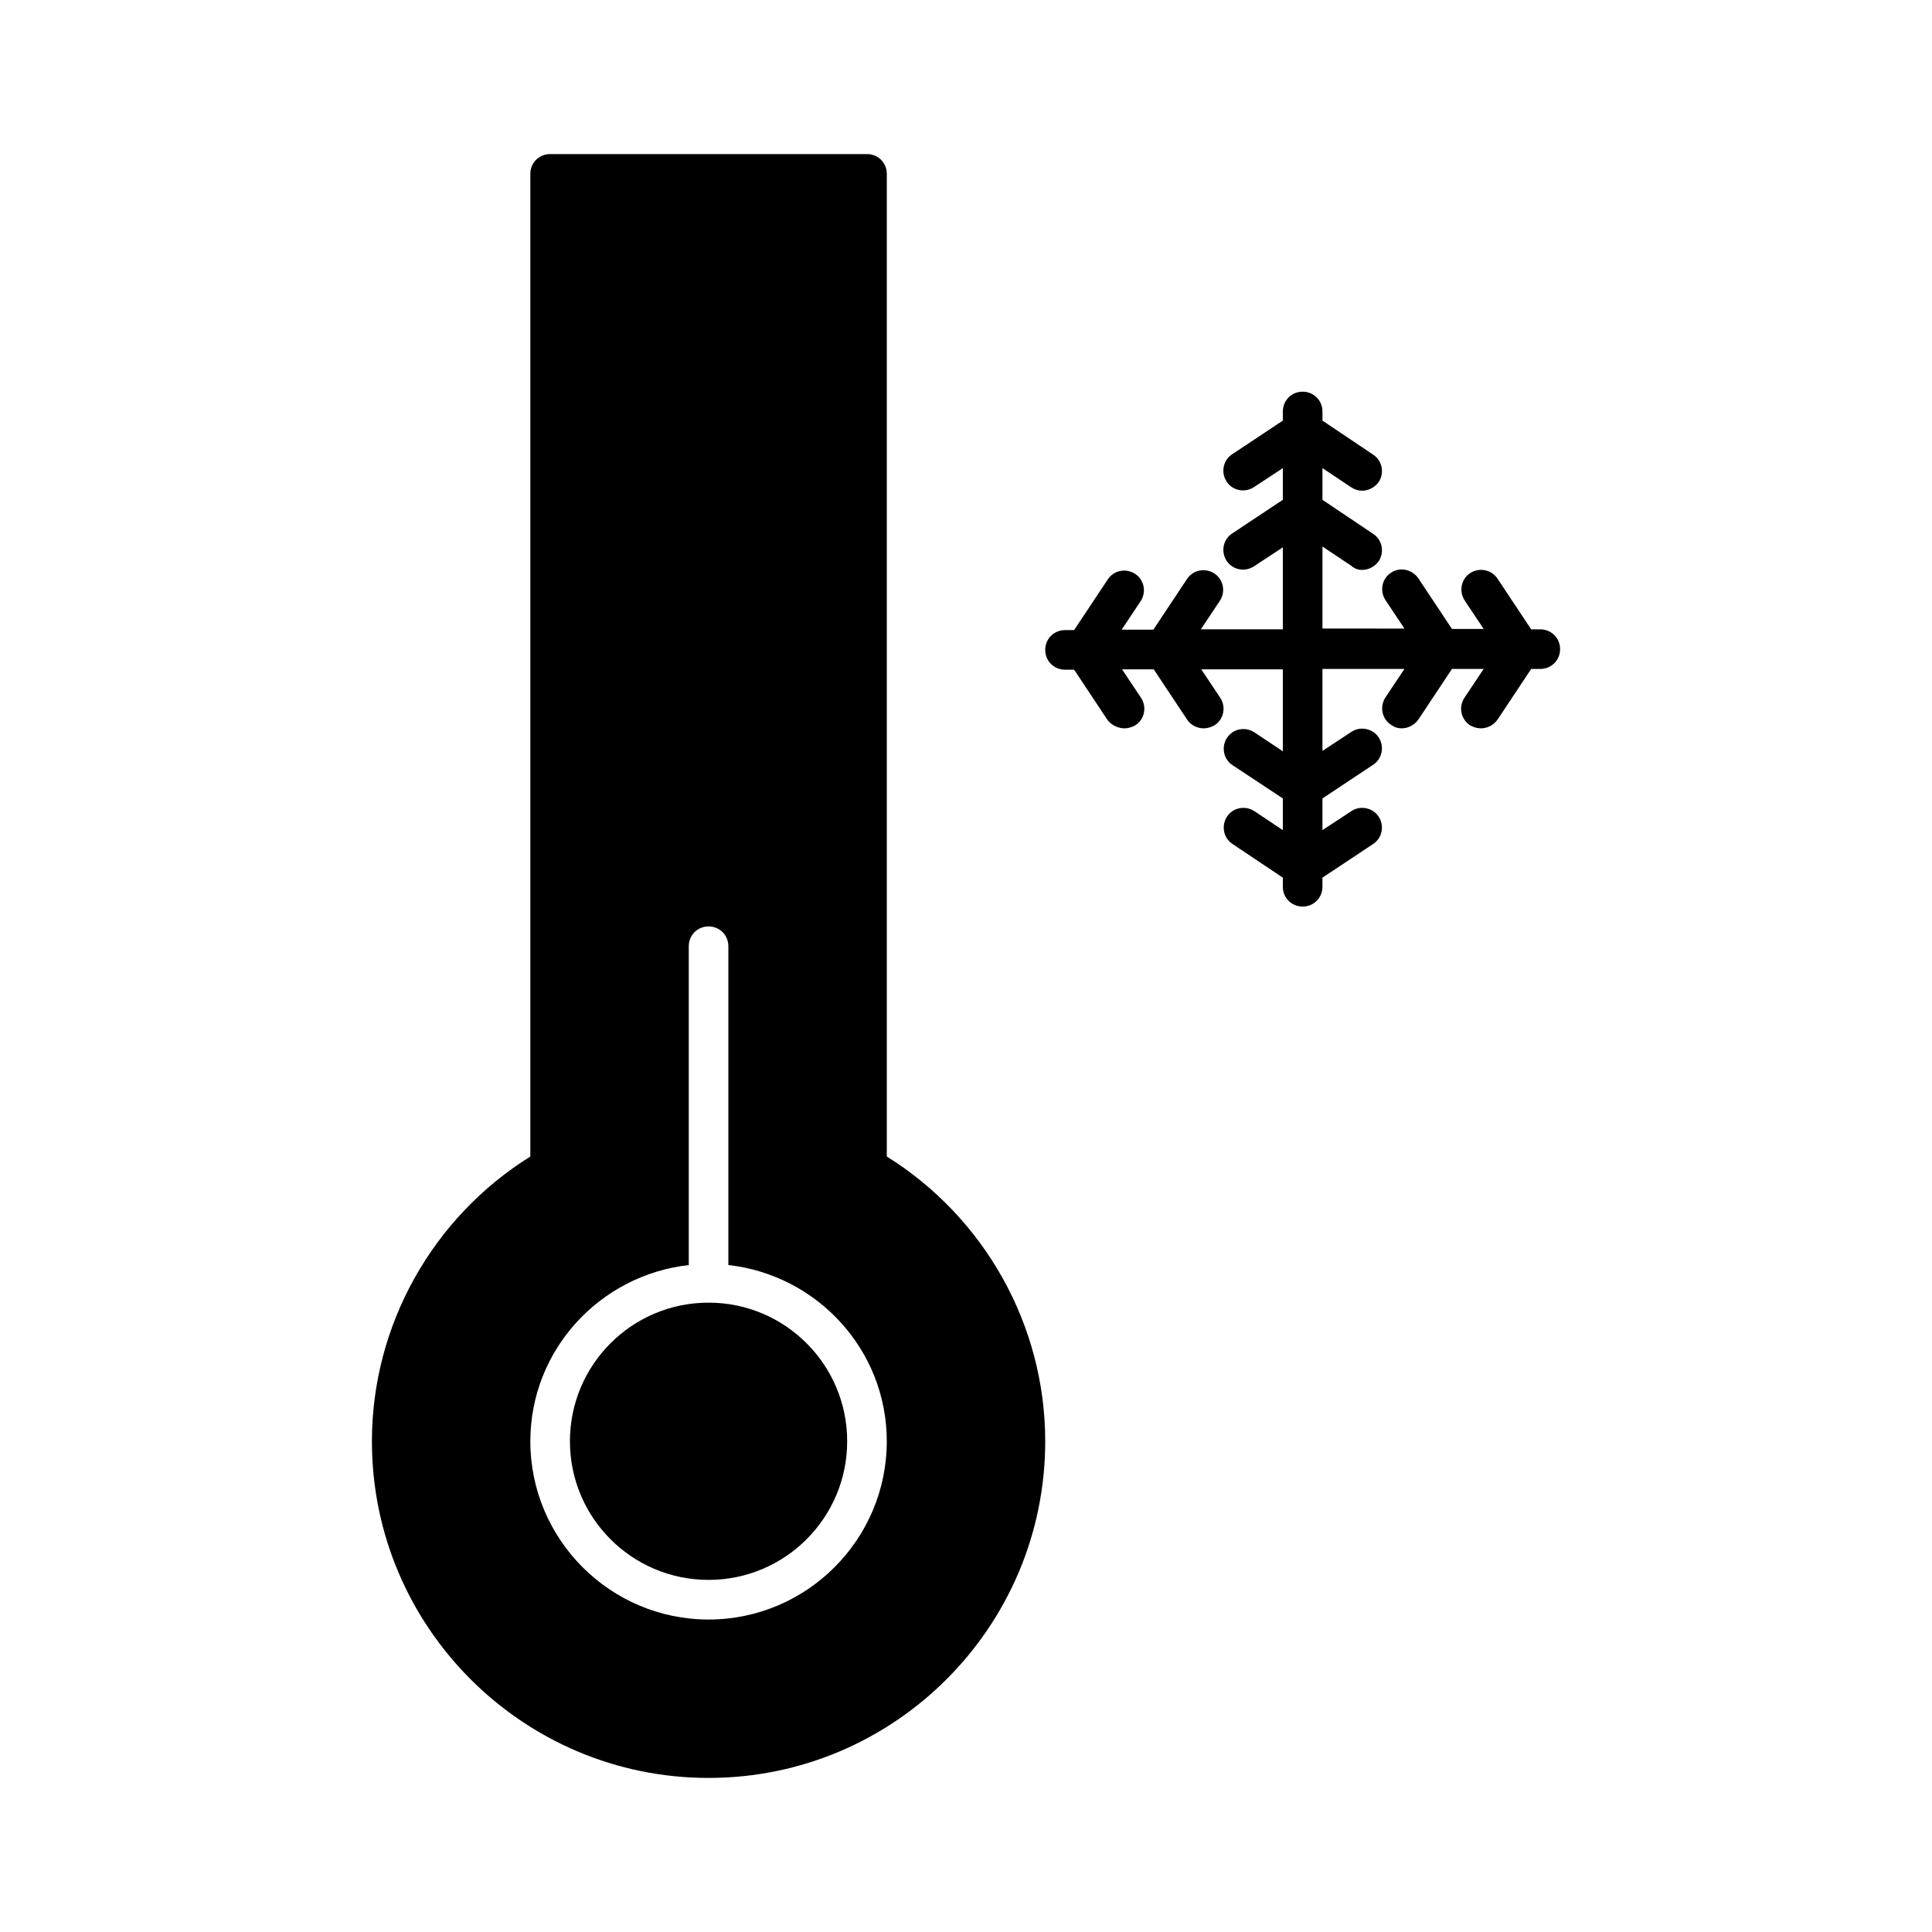 <?xml version="1.0" encoding="UTF-8"?>
<!-- Uploaded to: ICON Repo, www.svgrepo.com, Generator: ICON Repo Mixer Tools -->
<svg fill="#000000" width="800px" height="800px" version="1.1" viewBox="144 144 512 512" xmlns="http://www.w3.org/2000/svg">
 <g>
  <path d="m368.51 525.95c0 20.289-16.449 36.738-36.738 36.738-20.289 0-36.734-16.449-36.734-36.738 0-20.289 16.445-36.734 36.734-36.734 20.289 0 36.738 16.445 36.738 36.734"/>
  <path d="m373.76 184.83h-83.969c-2.938 0-5.246 2.312-5.246 5.25v260.41c-25.926 16.164-41.984 44.715-41.984 75.465 0 49.227 39.988 89.215 89.215 89.215 49.227 0.004 89.219-39.988 89.219-89.215 0-30.754-16.059-59.301-41.984-75.465v-260.41c0-2.938-2.309-5.25-5.25-5.25zm-41.984 388.36c-26.031 0-47.23-21.203-47.23-47.23 0-24.246 18.473-44.082 41.984-46.707v-84.496c0-2.938 2.309-5.246 5.246-5.246s5.246 2.309 5.246 5.246v84.492c23.512 2.625 41.984 22.461 41.984 46.707 0.004 26.031-21.199 47.234-47.23 47.234z"/>
  <path d="m533.51 336.18c0.945 0.523 1.891 0.84 2.938 0.84 1.68 0 3.359-0.84 4.41-2.309l8.922-13.434h2.414c2.938 0 5.246-2.309 5.246-5.246s-2.309-5.246-5.246-5.246h-2.414l-8.922-13.434c-1.574-2.414-4.934-3.043-7.242-1.469-2.414 1.574-3.043 4.828-1.469 7.242l5.039 7.559h-8.398l-8.922-13.434c-1.68-2.414-4.934-3.043-7.242-1.469-2.414 1.574-3.043 4.828-1.469 7.242l5.039 7.559-21.73-0.012v-21.727l7.559 5.039c0.945 0.836 1.891 1.152 2.938 1.152 1.68 0 3.359-0.84 4.41-2.309 1.574-2.414 0.945-5.668-1.469-7.242l-13.438-9.027v-8.398l7.559 5.039c0.945 0.629 1.891 0.945 2.938 0.945 1.68 0 3.359-0.84 4.41-2.309 1.574-2.414 0.945-5.668-1.469-7.242l-13.438-9.027v-2.414c0-2.938-2.309-5.246-5.246-5.246-2.938-0.004-5.25 2.305-5.25 5.246v2.414l-13.434 8.922c-2.414 1.574-3.043 4.828-1.469 7.242 1.574 2.414 4.828 3.043 7.242 1.469l7.66-5.039v8.398l-13.434 8.922c-2.414 1.574-3.043 4.828-1.469 7.242s4.828 3.043 7.242 1.469l7.66-5.039v21.727h-21.727l5.039-7.559c1.574-2.414 0.945-5.668-1.469-7.242-2.414-1.574-5.668-0.945-7.242 1.469l-8.922 13.434h-8.398l5.039-7.559c1.574-2.414 0.945-5.668-1.469-7.242-2.414-1.574-5.668-0.945-7.242 1.469l-8.922 13.434-2.414 0.008c-2.938 0-5.246 2.309-5.246 5.246s2.309 5.246 5.246 5.246h2.414l8.922 13.434c1.051 1.266 2.731 2.106 4.41 2.106 1.051 0 1.996-0.316 2.938-0.84 2.414-1.574 3.043-4.828 1.469-7.242l-5.039-7.559h8.398l8.922 13.434c0.945 1.367 2.625 2.207 4.305 2.207 1.051 0 1.996-0.316 2.938-0.84 2.414-1.574 3.043-4.828 1.469-7.242l-5.039-7.559h21.621v21.727l-7.559-5.039c-2.414-1.574-5.668-0.945-7.242 1.469-1.574 2.414-0.945 5.668 1.469 7.242l13.332 8.82v8.398l-7.559-5.039c-2.414-1.574-5.668-0.945-7.242 1.469-1.574 2.414-0.945 5.668 1.469 7.242l13.332 8.922v2.414c0 2.938 2.309 5.246 5.246 5.246 2.941 0 5.25-2.309 5.25-5.246v-2.414l13.434-8.922c2.414-1.574 3.043-4.828 1.469-7.242-1.574-2.414-4.934-3.043-7.242-1.469l-7.66 5.035v-8.398l13.434-8.922c2.414-1.574 3.043-4.828 1.469-7.242-1.574-2.414-4.934-3.043-7.242-1.469l-7.66 5.039v-21.727h21.727l-5.039 7.559c-1.574 2.414-0.945 5.668 1.469 7.242 0.844 0.629 1.789 0.945 2.836 0.945 1.68 0 3.359-0.84 4.41-2.309l8.922-13.434h8.398l-5.039 7.559c-1.68 2.41-1.051 5.664 1.363 7.344z"/>
 </g>
</svg>